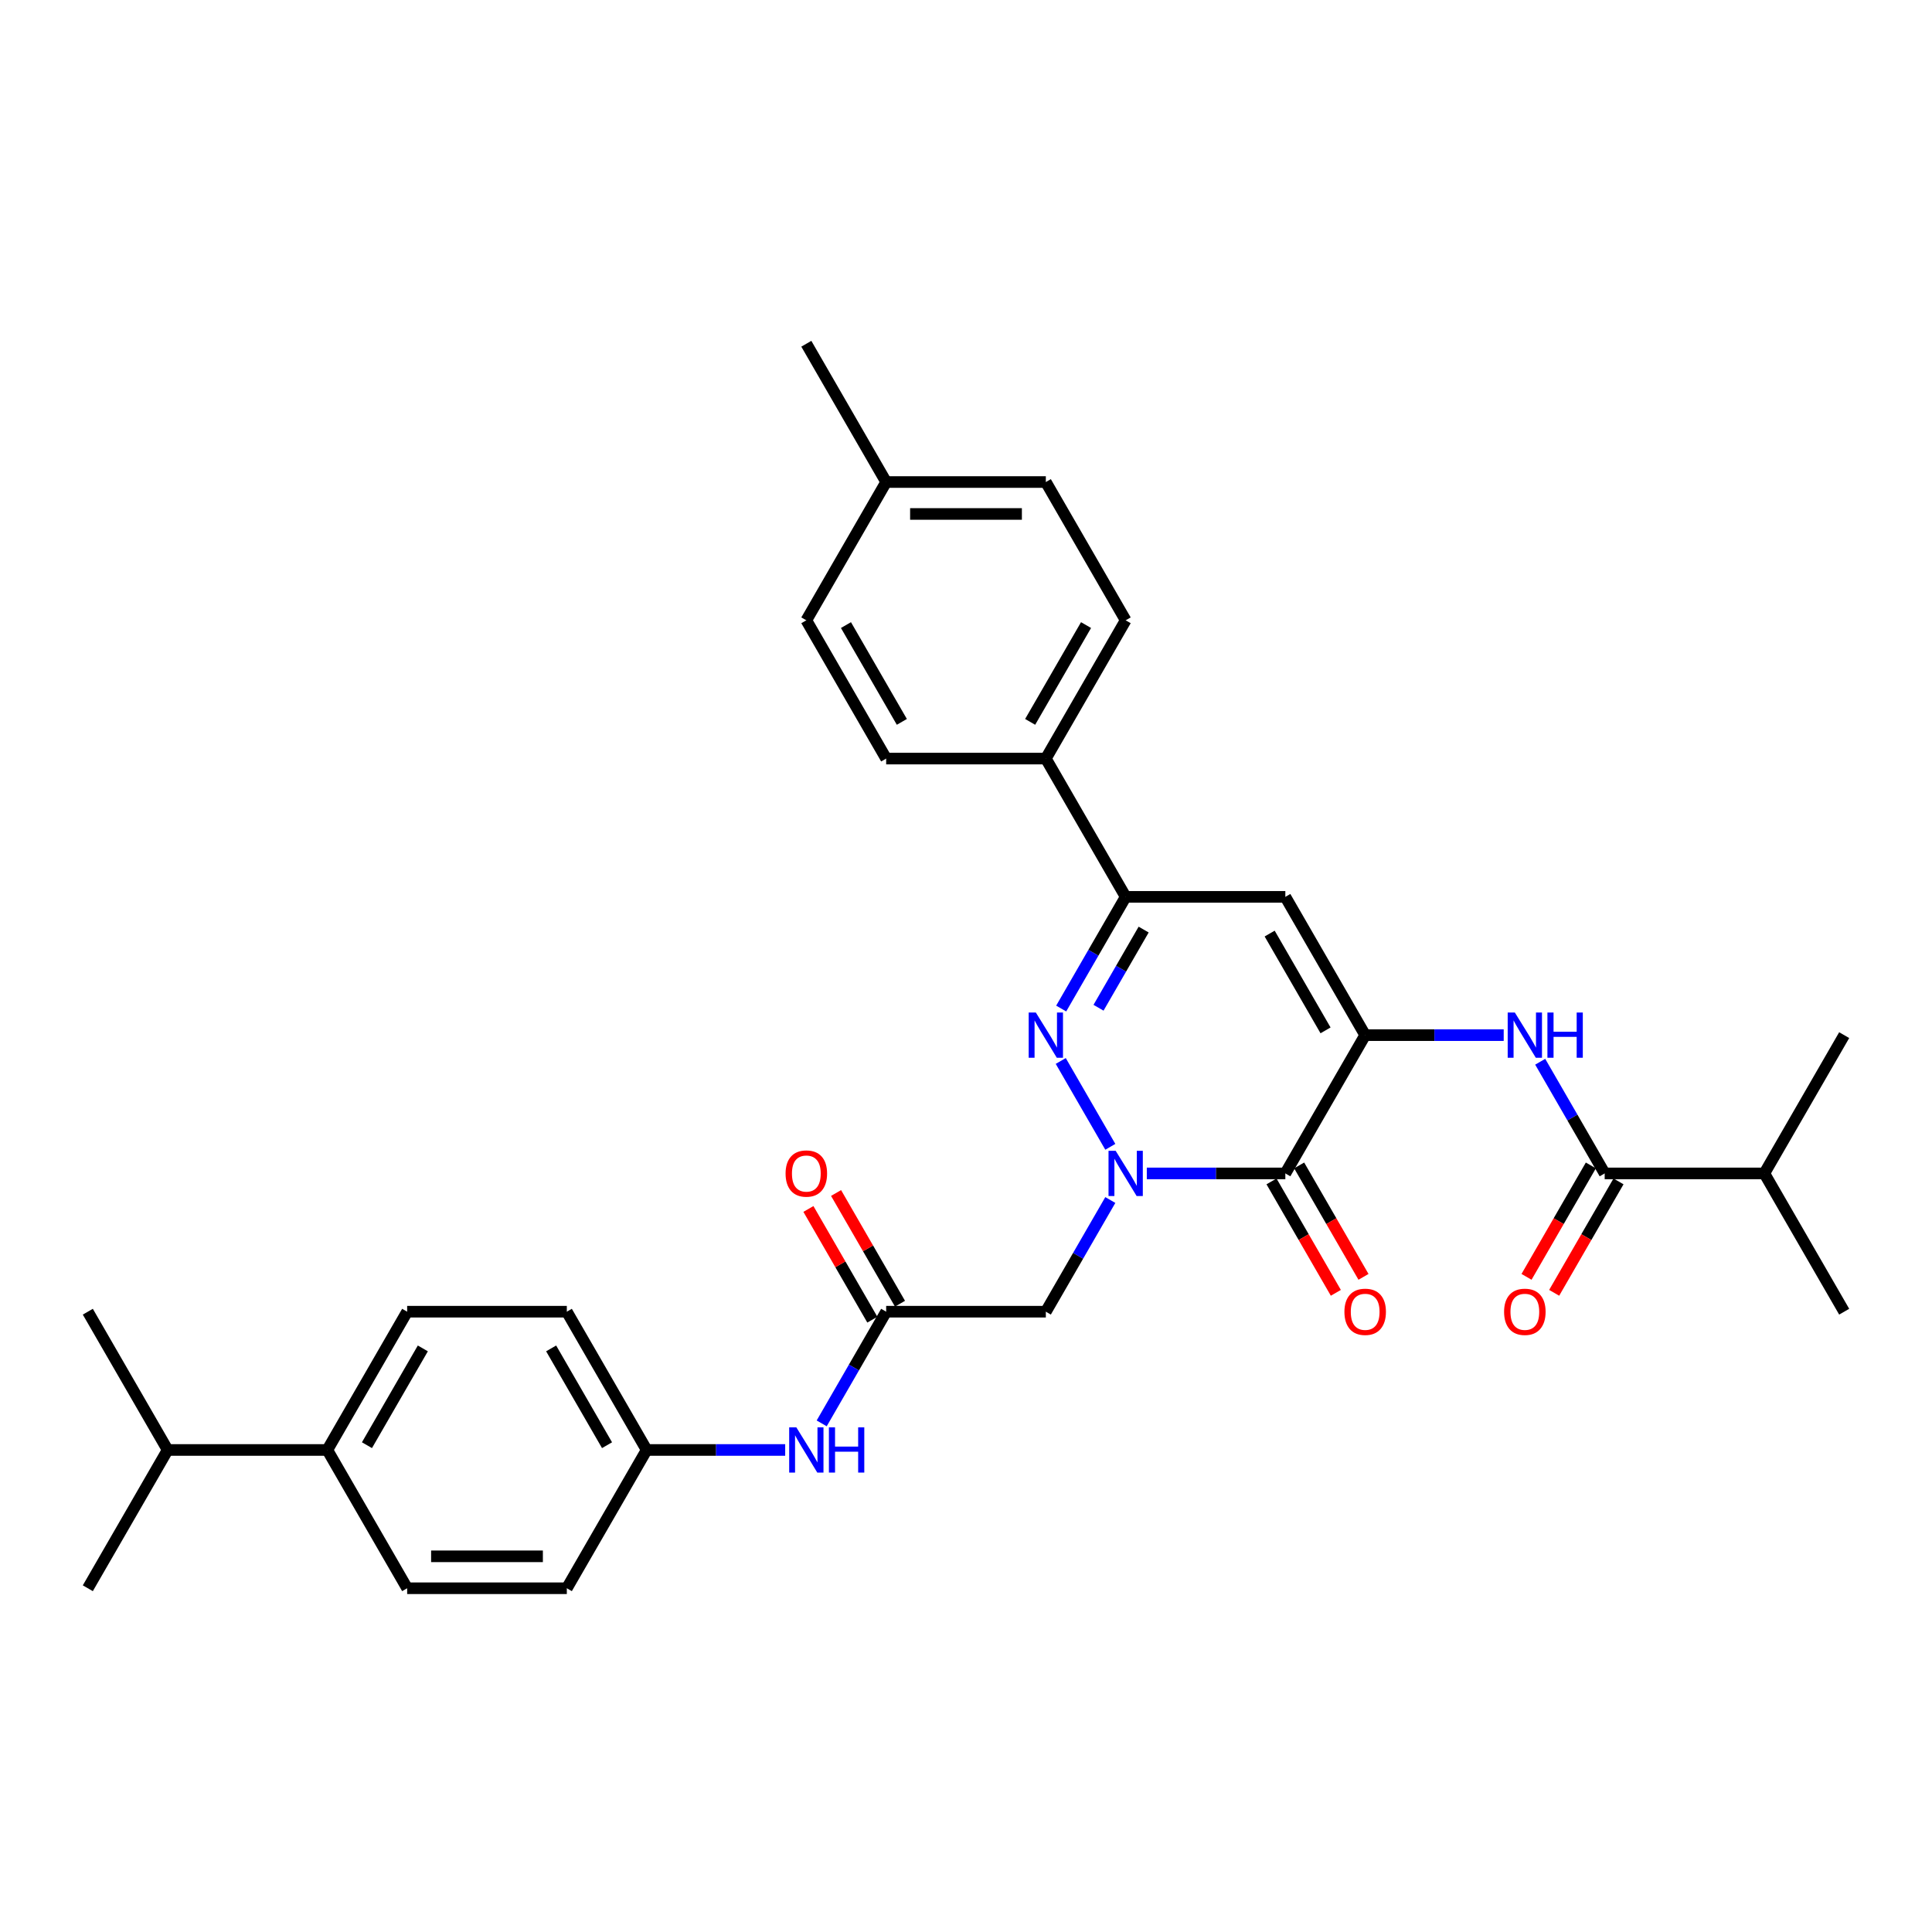 <?xml version='1.0' encoding='iso-8859-1'?>
<svg version='1.1' baseProfile='full'
              xmlns='http://www.w3.org/2000/svg'
                      xmlns:rdkit='http://www.rdkit.org/xml'
                      xmlns:xlink='http://www.w3.org/1999/xlink'
                  xml:space='preserve'
width='1000px' height='1000px' viewBox='0 0 1000 1000'>
<!-- END OF HEADER -->
<rect style='opacity:1.0;fill:#FFFFFF;stroke:none' width='1000' height='1000' x='0' y='0'> </rect>
<path class='bond-1' d='M 593.587,607.359 L 629.438,607.359' style='fill:none;fill-rule:evenodd;stroke:#0000FF;stroke-width:6px;stroke-linecap:butt;stroke-linejoin:miter;stroke-opacity:1' />
<path class='bond-1' d='M 629.438,607.359 L 665.289,607.359' style='fill:none;fill-rule:evenodd;stroke:#000000;stroke-width:6px;stroke-linecap:butt;stroke-linejoin:miter;stroke-opacity:1' />
<path class='bond-2' d='M 574.695,593.59 L 549.042,549.157' style='fill:none;fill-rule:evenodd;stroke:#0000FF;stroke-width:6px;stroke-linecap:butt;stroke-linejoin:miter;stroke-opacity:1' />
<path class='bond-5' d='M 574.695,621.127 L 558.009,650.029' style='fill:none;fill-rule:evenodd;stroke:#0000FF;stroke-width:6px;stroke-linecap:butt;stroke-linejoin:miter;stroke-opacity:1' />
<path class='bond-5' d='M 558.009,650.029 L 541.322,678.931' style='fill:none;fill-rule:evenodd;stroke:#000000;stroke-width:6px;stroke-linecap:butt;stroke-linejoin:miter;stroke-opacity:1' />
<path class='bond-0' d='M 706.612,535.786 L 665.289,607.359' style='fill:none;fill-rule:evenodd;stroke:#000000;stroke-width:6px;stroke-linecap:butt;stroke-linejoin:miter;stroke-opacity:1' />
<path class='bond-6' d='M 706.612,535.786 L 742.463,535.786' style='fill:none;fill-rule:evenodd;stroke:#000000;stroke-width:6px;stroke-linecap:butt;stroke-linejoin:miter;stroke-opacity:1' />
<path class='bond-6' d='M 742.463,535.786 L 778.314,535.786' style='fill:none;fill-rule:evenodd;stroke:#0000FF;stroke-width:6px;stroke-linecap:butt;stroke-linejoin:miter;stroke-opacity:1' />
<path class='bond-32' d='M 706.612,535.786 L 665.289,464.214' style='fill:none;fill-rule:evenodd;stroke:#000000;stroke-width:6px;stroke-linecap:butt;stroke-linejoin:miter;stroke-opacity:1' />
<path class='bond-32' d='M 686.099,533.315 L 657.173,483.214' style='fill:none;fill-rule:evenodd;stroke:#000000;stroke-width:6px;stroke-linecap:butt;stroke-linejoin:miter;stroke-opacity:1' />
<path class='bond-11' d='M 658.132,611.491 L 674.78,640.327' style='fill:none;fill-rule:evenodd;stroke:#000000;stroke-width:6px;stroke-linecap:butt;stroke-linejoin:miter;stroke-opacity:1' />
<path class='bond-11' d='M 674.78,640.327 L 691.429,669.162' style='fill:none;fill-rule:evenodd;stroke:#FF0000;stroke-width:6px;stroke-linecap:butt;stroke-linejoin:miter;stroke-opacity:1' />
<path class='bond-11' d='M 672.446,603.226 L 689.095,632.062' style='fill:none;fill-rule:evenodd;stroke:#000000;stroke-width:6px;stroke-linecap:butt;stroke-linejoin:miter;stroke-opacity:1' />
<path class='bond-11' d='M 689.095,632.062 L 705.743,660.898' style='fill:none;fill-rule:evenodd;stroke:#FF0000;stroke-width:6px;stroke-linecap:butt;stroke-linejoin:miter;stroke-opacity:1' />
<path class='bond-4' d='M 549.272,522.018 L 565.958,493.116' style='fill:none;fill-rule:evenodd;stroke:#0000FF;stroke-width:6px;stroke-linecap:butt;stroke-linejoin:miter;stroke-opacity:1' />
<path class='bond-4' d='M 565.958,493.116 L 582.645,464.214' style='fill:none;fill-rule:evenodd;stroke:#000000;stroke-width:6px;stroke-linecap:butt;stroke-linejoin:miter;stroke-opacity:1' />
<path class='bond-4' d='M 568.592,521.611 L 580.273,501.38' style='fill:none;fill-rule:evenodd;stroke:#0000FF;stroke-width:6px;stroke-linecap:butt;stroke-linejoin:miter;stroke-opacity:1' />
<path class='bond-4' d='M 580.273,501.38 L 591.953,481.149' style='fill:none;fill-rule:evenodd;stroke:#000000;stroke-width:6px;stroke-linecap:butt;stroke-linejoin:miter;stroke-opacity:1' />
<path class='bond-3' d='M 665.289,464.214 L 582.645,464.214' style='fill:none;fill-rule:evenodd;stroke:#000000;stroke-width:6px;stroke-linecap:butt;stroke-linejoin:miter;stroke-opacity:1' />
<path class='bond-9' d='M 582.645,464.214 L 541.322,392.641' style='fill:none;fill-rule:evenodd;stroke:#000000;stroke-width:6px;stroke-linecap:butt;stroke-linejoin:miter;stroke-opacity:1' />
<path class='bond-8' d='M 541.322,678.931 L 458.678,678.931' style='fill:none;fill-rule:evenodd;stroke:#000000;stroke-width:6px;stroke-linecap:butt;stroke-linejoin:miter;stroke-opacity:1' />
<path class='bond-7' d='M 797.206,549.555 L 813.892,578.457' style='fill:none;fill-rule:evenodd;stroke:#0000FF;stroke-width:6px;stroke-linecap:butt;stroke-linejoin:miter;stroke-opacity:1' />
<path class='bond-7' d='M 813.892,578.457 L 830.579,607.359' style='fill:none;fill-rule:evenodd;stroke:#000000;stroke-width:6px;stroke-linecap:butt;stroke-linejoin:miter;stroke-opacity:1' />
<path class='bond-12' d='M 823.421,603.226 L 806.773,632.062' style='fill:none;fill-rule:evenodd;stroke:#000000;stroke-width:6px;stroke-linecap:butt;stroke-linejoin:miter;stroke-opacity:1' />
<path class='bond-12' d='M 806.773,632.062 L 790.125,660.898' style='fill:none;fill-rule:evenodd;stroke:#FF0000;stroke-width:6px;stroke-linecap:butt;stroke-linejoin:miter;stroke-opacity:1' />
<path class='bond-12' d='M 837.736,611.491 L 821.087,640.327' style='fill:none;fill-rule:evenodd;stroke:#000000;stroke-width:6px;stroke-linecap:butt;stroke-linejoin:miter;stroke-opacity:1' />
<path class='bond-12' d='M 821.087,640.327 L 804.439,669.162' style='fill:none;fill-rule:evenodd;stroke:#FF0000;stroke-width:6px;stroke-linecap:butt;stroke-linejoin:miter;stroke-opacity:1' />
<path class='bond-19' d='M 830.579,607.359 L 913.223,607.359' style='fill:none;fill-rule:evenodd;stroke:#000000;stroke-width:6px;stroke-linecap:butt;stroke-linejoin:miter;stroke-opacity:1' />
<path class='bond-10' d='M 458.678,678.931 L 441.991,707.833' style='fill:none;fill-rule:evenodd;stroke:#000000;stroke-width:6px;stroke-linecap:butt;stroke-linejoin:miter;stroke-opacity:1' />
<path class='bond-10' d='M 441.991,707.833 L 425.305,736.735' style='fill:none;fill-rule:evenodd;stroke:#0000FF;stroke-width:6px;stroke-linecap:butt;stroke-linejoin:miter;stroke-opacity:1' />
<path class='bond-14' d='M 465.835,674.799 L 449.292,646.145' style='fill:none;fill-rule:evenodd;stroke:#000000;stroke-width:6px;stroke-linecap:butt;stroke-linejoin:miter;stroke-opacity:1' />
<path class='bond-14' d='M 449.292,646.145 L 432.748,617.491' style='fill:none;fill-rule:evenodd;stroke:#FF0000;stroke-width:6px;stroke-linecap:butt;stroke-linejoin:miter;stroke-opacity:1' />
<path class='bond-14' d='M 451.52,683.063 L 434.977,654.409' style='fill:none;fill-rule:evenodd;stroke:#000000;stroke-width:6px;stroke-linecap:butt;stroke-linejoin:miter;stroke-opacity:1' />
<path class='bond-14' d='M 434.977,654.409 L 418.434,625.755' style='fill:none;fill-rule:evenodd;stroke:#FF0000;stroke-width:6px;stroke-linecap:butt;stroke-linejoin:miter;stroke-opacity:1' />
<path class='bond-15' d='M 541.322,392.641 L 582.645,321.069' style='fill:none;fill-rule:evenodd;stroke:#000000;stroke-width:6px;stroke-linecap:butt;stroke-linejoin:miter;stroke-opacity:1' />
<path class='bond-15' d='M 533.206,373.641 L 562.132,323.541' style='fill:none;fill-rule:evenodd;stroke:#000000;stroke-width:6px;stroke-linecap:butt;stroke-linejoin:miter;stroke-opacity:1' />
<path class='bond-16' d='M 541.322,392.641 L 458.678,392.641' style='fill:none;fill-rule:evenodd;stroke:#000000;stroke-width:6px;stroke-linecap:butt;stroke-linejoin:miter;stroke-opacity:1' />
<path class='bond-20' d='M 406.413,750.503 L 370.562,750.503' style='fill:none;fill-rule:evenodd;stroke:#0000FF;stroke-width:6px;stroke-linecap:butt;stroke-linejoin:miter;stroke-opacity:1' />
<path class='bond-20' d='M 370.562,750.503 L 334.711,750.503' style='fill:none;fill-rule:evenodd;stroke:#000000;stroke-width:6px;stroke-linecap:butt;stroke-linejoin:miter;stroke-opacity:1' />
<path class='bond-13' d='M 169.421,750.503 L 210.744,678.931' style='fill:none;fill-rule:evenodd;stroke:#000000;stroke-width:6px;stroke-linecap:butt;stroke-linejoin:miter;stroke-opacity:1' />
<path class='bond-13' d='M 189.934,748.032 L 218.86,697.931' style='fill:none;fill-rule:evenodd;stroke:#000000;stroke-width:6px;stroke-linecap:butt;stroke-linejoin:miter;stroke-opacity:1' />
<path class='bond-21' d='M 169.421,750.503 L 86.777,750.503' style='fill:none;fill-rule:evenodd;stroke:#000000;stroke-width:6px;stroke-linecap:butt;stroke-linejoin:miter;stroke-opacity:1' />
<path class='bond-33' d='M 169.421,750.503 L 210.744,822.076' style='fill:none;fill-rule:evenodd;stroke:#000000;stroke-width:6px;stroke-linecap:butt;stroke-linejoin:miter;stroke-opacity:1' />
<path class='bond-25' d='M 582.645,321.069 L 541.322,249.497' style='fill:none;fill-rule:evenodd;stroke:#000000;stroke-width:6px;stroke-linecap:butt;stroke-linejoin:miter;stroke-opacity:1' />
<path class='bond-24' d='M 458.678,392.641 L 417.355,321.069' style='fill:none;fill-rule:evenodd;stroke:#000000;stroke-width:6px;stroke-linecap:butt;stroke-linejoin:miter;stroke-opacity:1' />
<path class='bond-24' d='M 466.794,373.641 L 437.868,323.541' style='fill:none;fill-rule:evenodd;stroke:#000000;stroke-width:6px;stroke-linecap:butt;stroke-linejoin:miter;stroke-opacity:1' />
<path class='bond-17' d='M 210.744,822.076 L 293.388,822.076' style='fill:none;fill-rule:evenodd;stroke:#000000;stroke-width:6px;stroke-linecap:butt;stroke-linejoin:miter;stroke-opacity:1' />
<path class='bond-17' d='M 223.14,805.547 L 280.992,805.547' style='fill:none;fill-rule:evenodd;stroke:#000000;stroke-width:6px;stroke-linecap:butt;stroke-linejoin:miter;stroke-opacity:1' />
<path class='bond-18' d='M 210.744,678.931 L 293.388,678.931' style='fill:none;fill-rule:evenodd;stroke:#000000;stroke-width:6px;stroke-linecap:butt;stroke-linejoin:miter;stroke-opacity:1' />
<path class='bond-27' d='M 913.223,607.359 L 954.545,678.931' style='fill:none;fill-rule:evenodd;stroke:#000000;stroke-width:6px;stroke-linecap:butt;stroke-linejoin:miter;stroke-opacity:1' />
<path class='bond-28' d='M 913.223,607.359 L 954.545,535.786' style='fill:none;fill-rule:evenodd;stroke:#000000;stroke-width:6px;stroke-linecap:butt;stroke-linejoin:miter;stroke-opacity:1' />
<path class='bond-22' d='M 334.711,750.503 L 293.388,822.076' style='fill:none;fill-rule:evenodd;stroke:#000000;stroke-width:6px;stroke-linecap:butt;stroke-linejoin:miter;stroke-opacity:1' />
<path class='bond-23' d='M 334.711,750.503 L 293.388,678.931' style='fill:none;fill-rule:evenodd;stroke:#000000;stroke-width:6px;stroke-linecap:butt;stroke-linejoin:miter;stroke-opacity:1' />
<path class='bond-23' d='M 314.198,748.032 L 285.272,697.931' style='fill:none;fill-rule:evenodd;stroke:#000000;stroke-width:6px;stroke-linecap:butt;stroke-linejoin:miter;stroke-opacity:1' />
<path class='bond-29' d='M 86.777,750.503 L 45.455,678.931' style='fill:none;fill-rule:evenodd;stroke:#000000;stroke-width:6px;stroke-linecap:butt;stroke-linejoin:miter;stroke-opacity:1' />
<path class='bond-30' d='M 86.777,750.503 L 45.455,822.076' style='fill:none;fill-rule:evenodd;stroke:#000000;stroke-width:6px;stroke-linecap:butt;stroke-linejoin:miter;stroke-opacity:1' />
<path class='bond-26' d='M 417.355,321.069 L 458.678,249.497' style='fill:none;fill-rule:evenodd;stroke:#000000;stroke-width:6px;stroke-linecap:butt;stroke-linejoin:miter;stroke-opacity:1' />
<path class='bond-34' d='M 541.322,249.497 L 458.678,249.497' style='fill:none;fill-rule:evenodd;stroke:#000000;stroke-width:6px;stroke-linecap:butt;stroke-linejoin:miter;stroke-opacity:1' />
<path class='bond-34' d='M 528.926,266.026 L 471.074,266.026' style='fill:none;fill-rule:evenodd;stroke:#000000;stroke-width:6px;stroke-linecap:butt;stroke-linejoin:miter;stroke-opacity:1' />
<path class='bond-31' d='M 458.678,249.497 L 417.355,177.924' style='fill:none;fill-rule:evenodd;stroke:#000000;stroke-width:6px;stroke-linecap:butt;stroke-linejoin:miter;stroke-opacity:1' />
<path  class='atom-0' d='M 577.471 595.656
L 585.14 608.053
Q 585.901 609.276, 587.124 611.491
Q 588.347 613.706, 588.413 613.838
L 588.413 595.656
L 591.521 595.656
L 591.521 619.061
L 588.314 619.061
L 580.083 605.507
Q 579.124 603.921, 578.099 602.102
Q 577.107 600.284, 576.81 599.722
L 576.81 619.061
L 573.769 619.061
L 573.769 595.656
L 577.471 595.656
' fill='#0000FF'/>
<path  class='atom-3' d='M 536.149 524.084
L 543.818 536.48
Q 544.579 537.704, 545.802 539.918
Q 547.025 542.133, 547.091 542.266
L 547.091 524.084
L 550.198 524.084
L 550.198 547.489
L 546.992 547.489
L 538.76 533.935
Q 537.802 532.348, 536.777 530.53
Q 535.785 528.712, 535.488 528.15
L 535.488 547.489
L 532.446 547.489
L 532.446 524.084
L 536.149 524.084
' fill='#0000FF'/>
<path  class='atom-7' d='M 784.083 524.084
L 791.752 536.48
Q 792.512 537.704, 793.736 539.918
Q 794.959 542.133, 795.025 542.266
L 795.025 524.084
L 798.132 524.084
L 798.132 547.489
L 794.926 547.489
L 786.694 533.935
Q 785.736 532.348, 784.711 530.53
Q 783.719 528.712, 783.421 528.15
L 783.421 547.489
L 780.38 547.489
L 780.38 524.084
L 784.083 524.084
' fill='#0000FF'/>
<path  class='atom-7' d='M 800.942 524.084
L 804.116 524.084
L 804.116 534.034
L 816.083 534.034
L 816.083 524.084
L 819.256 524.084
L 819.256 547.489
L 816.083 547.489
L 816.083 536.679
L 804.116 536.679
L 804.116 547.489
L 800.942 547.489
L 800.942 524.084
' fill='#0000FF'/>
<path  class='atom-11' d='M 412.182 738.801
L 419.851 751.197
Q 420.612 752.421, 421.835 754.635
Q 423.058 756.85, 423.124 756.983
L 423.124 738.801
L 426.231 738.801
L 426.231 762.206
L 423.025 762.206
L 414.793 748.652
Q 413.835 747.065, 412.81 745.247
Q 411.818 743.429, 411.521 742.867
L 411.521 762.206
L 408.479 762.206
L 408.479 738.801
L 412.182 738.801
' fill='#0000FF'/>
<path  class='atom-11' d='M 429.041 738.801
L 432.215 738.801
L 432.215 748.751
L 444.182 748.751
L 444.182 738.801
L 447.355 738.801
L 447.355 762.206
L 444.182 762.206
L 444.182 751.396
L 432.215 751.396
L 432.215 762.206
L 429.041 762.206
L 429.041 738.801
' fill='#0000FF'/>
<path  class='atom-12' d='M 695.868 678.997
Q 695.868 673.377, 698.645 670.237
Q 701.421 667.096, 706.612 667.096
Q 711.802 667.096, 714.579 670.237
Q 717.355 673.377, 717.355 678.997
Q 717.355 684.683, 714.545 687.923
Q 711.736 691.129, 706.612 691.129
Q 701.455 691.129, 698.645 687.923
Q 695.868 684.716, 695.868 678.997
M 706.612 688.485
Q 710.182 688.485, 712.099 686.104
Q 714.05 683.691, 714.05 678.997
Q 714.05 674.402, 712.099 672.088
Q 710.182 669.741, 706.612 669.741
Q 703.041 669.741, 701.091 672.055
Q 699.174 674.369, 699.174 678.997
Q 699.174 683.724, 701.091 686.104
Q 703.041 688.485, 706.612 688.485
' fill='#FF0000'/>
<path  class='atom-13' d='M 778.512 678.997
Q 778.512 673.377, 781.289 670.237
Q 784.066 667.096, 789.256 667.096
Q 794.446 667.096, 797.223 670.237
Q 800 673.377, 800 678.997
Q 800 684.683, 797.19 687.923
Q 794.38 691.129, 789.256 691.129
Q 784.099 691.129, 781.289 687.923
Q 778.512 684.716, 778.512 678.997
M 789.256 688.485
Q 792.826 688.485, 794.744 686.104
Q 796.694 683.691, 796.694 678.997
Q 796.694 674.402, 794.744 672.088
Q 792.826 669.741, 789.256 669.741
Q 785.686 669.741, 783.736 672.055
Q 781.818 674.369, 781.818 678.997
Q 781.818 683.724, 783.736 686.104
Q 785.686 688.485, 789.256 688.485
' fill='#FF0000'/>
<path  class='atom-15' d='M 406.612 607.425
Q 406.612 601.805, 409.388 598.664
Q 412.165 595.524, 417.355 595.524
Q 422.545 595.524, 425.322 598.664
Q 428.099 601.805, 428.099 607.425
Q 428.099 613.111, 425.289 616.35
Q 422.479 619.557, 417.355 619.557
Q 412.198 619.557, 409.388 616.35
Q 406.612 613.144, 406.612 607.425
M 417.355 616.912
Q 420.926 616.912, 422.843 614.532
Q 424.793 612.119, 424.793 607.425
Q 424.793 602.83, 422.843 600.516
Q 420.926 598.168, 417.355 598.168
Q 413.785 598.168, 411.835 600.482
Q 409.917 602.797, 409.917 607.425
Q 409.917 612.152, 411.835 614.532
Q 413.785 616.912, 417.355 616.912
' fill='#FF0000'/>
</svg>
